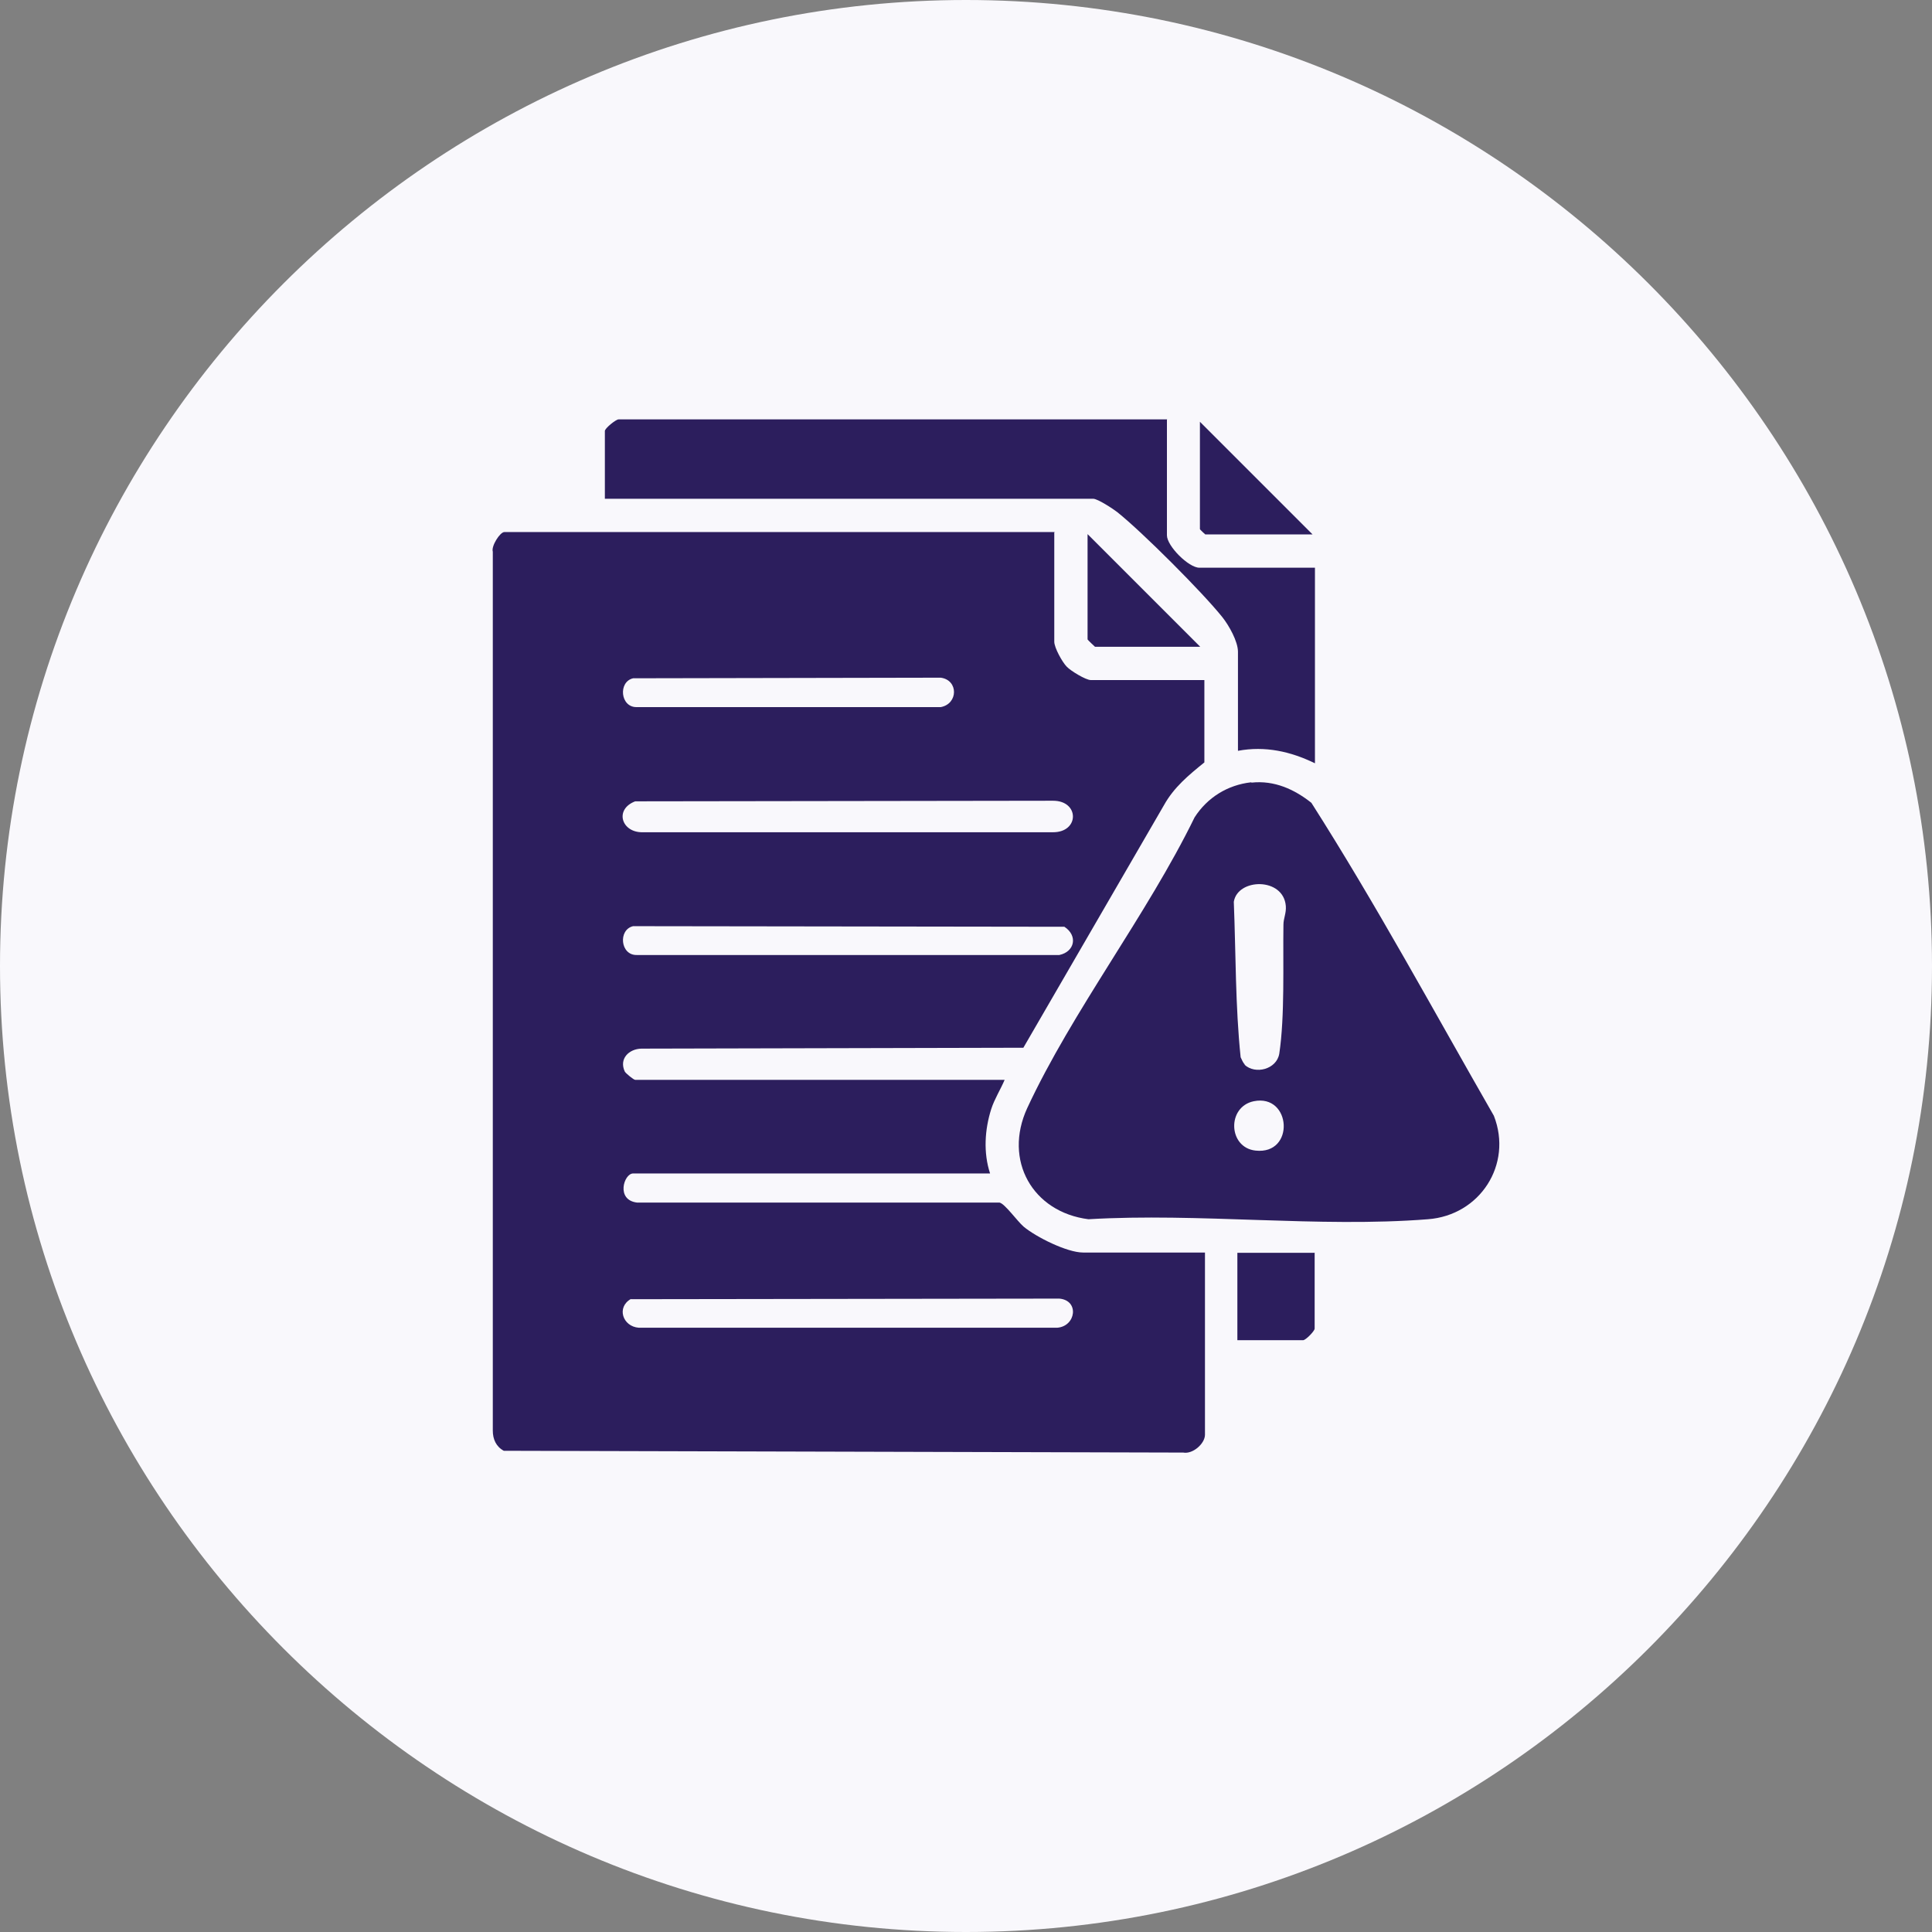 <?xml version="1.0" encoding="UTF-8"?><svg id="Layer_1" xmlns="http://www.w3.org/2000/svg" xmlns:xlink="http://www.w3.org/1999/xlink" viewBox="0 0 65 65"><rect x="0" y="0" width="65" height="65" fill="#808080" stroke="none"/><defs><style>.cls-1{fill:#f9f8fc;}.cls-2{fill:none;}.cls-3{clip-path:url(#clippath-1);}.cls-4{fill:#2c1e5d;}.cls-5{clip-path:url(#clippath);}</style><clipPath id="clippath"><rect class="cls-2" width="65" height="65"/></clipPath><clipPath id="clippath-1"><rect class="cls-2" x="13" y="12" width="41" height="39"/></clipPath></defs><g id="Layer_6"><g class="cls-5"><path class="cls-1" d="M32.5,65c17.9,0,32.5-14.6,32.5-32.5S50.4,0,32.5,0,0,14.6,0,32.5s14.6,32.5,32.5,32.5Z"/><g class="cls-3"><path class="cls-4" d="M35.47,17.91v3.68c0,.2.27.69.42.84.13.14.64.45.81.45h3.82v2.77c-.53.43-1.02.83-1.36,1.44l-4.73,8.16-12.85.03c-.42.01-.76.34-.56.77.03.06.3.28.35.28h12.43c-.14.33-.34.64-.45.98-.22.69-.27,1.47-.04,2.17h-12.01c-.31,0-.59.9.14.98h12.19c.18.04.59.62.81.81.42.35,1.46.87,2,.87h4.1v6.13c0,.3-.41.66-.73.6l-22.86-.06c-.26-.14-.37-.39-.37-.68v-29.57c-.06-.18.24-.66.39-.66h18.53ZM21.3,22.82c-.51.12-.43.98.12.97h10.23c.59-.11.6-.91,0-.99l-10.36.02ZM21.37,26.96c-.71.27-.46,1.06.26,1.04h13.8c.89,0,.89-1.06,0-1.06l-14.07.02ZM21.3,31.16c-.51.12-.43.98.12.97h14.22c.52-.11.63-.65.17-.95l-14.52-.02ZM21.23,43.7c-.5.28-.28.93.26.97h14.08c.63-.05.75-.92.07-.98l-14.42.02Z"/><path class="cls-4" d="M42.11,26.33c.76-.08,1.43.22,2.01.68,2.18,3.42,4.12,7.01,6.14,10.53.64,1.64-.47,3.35-2.22,3.48-3.67.29-7.71-.22-11.42,0-1.88-.24-2.87-1.98-2.06-3.74,1.52-3.27,4.03-6.5,5.63-9.78.43-.67,1.11-1.09,1.9-1.18ZM41.87,35.82c.36.34,1.08.16,1.17-.37.19-1.26.12-3.03.14-4.34,0-.21.1-.39.08-.63-.08-.97-1.62-.94-1.75-.14.07,1.74.05,3.51.23,5.23.04.08.08.19.14.24ZM42.18,37.05c-.91.19-.86,1.56.06,1.66,1.34.15,1.21-1.92-.06-1.66Z"/><path class="cls-4" d="M39.26,14.12v3.89c0,.36.73,1.09,1.09,1.09h3.89v6.58c-.82-.4-1.68-.59-2.59-.42v-3.33c0-.35-.3-.88-.52-1.16-.67-.84-2.7-2.87-3.54-3.54-.14-.11-.66-.45-.81-.45h-16.43v-2.28c0-.09.37-.39.46-.39h18.46Z"/><path class="cls-4" d="M44.23,42.14v2.56c0,.08-.3.39-.39.39h-2.21v-2.94h2.59Z"/><path class="cls-4" d="M40.38,21.76h-3.54s-.25-.23-.25-.25v-3.54l3.78,3.78Z"/><path class="cls-4" d="M44.16,17.98h-3.61s-.18-.16-.18-.18v-3.61l3.78,3.78Z"/></g></g></g></svg>
